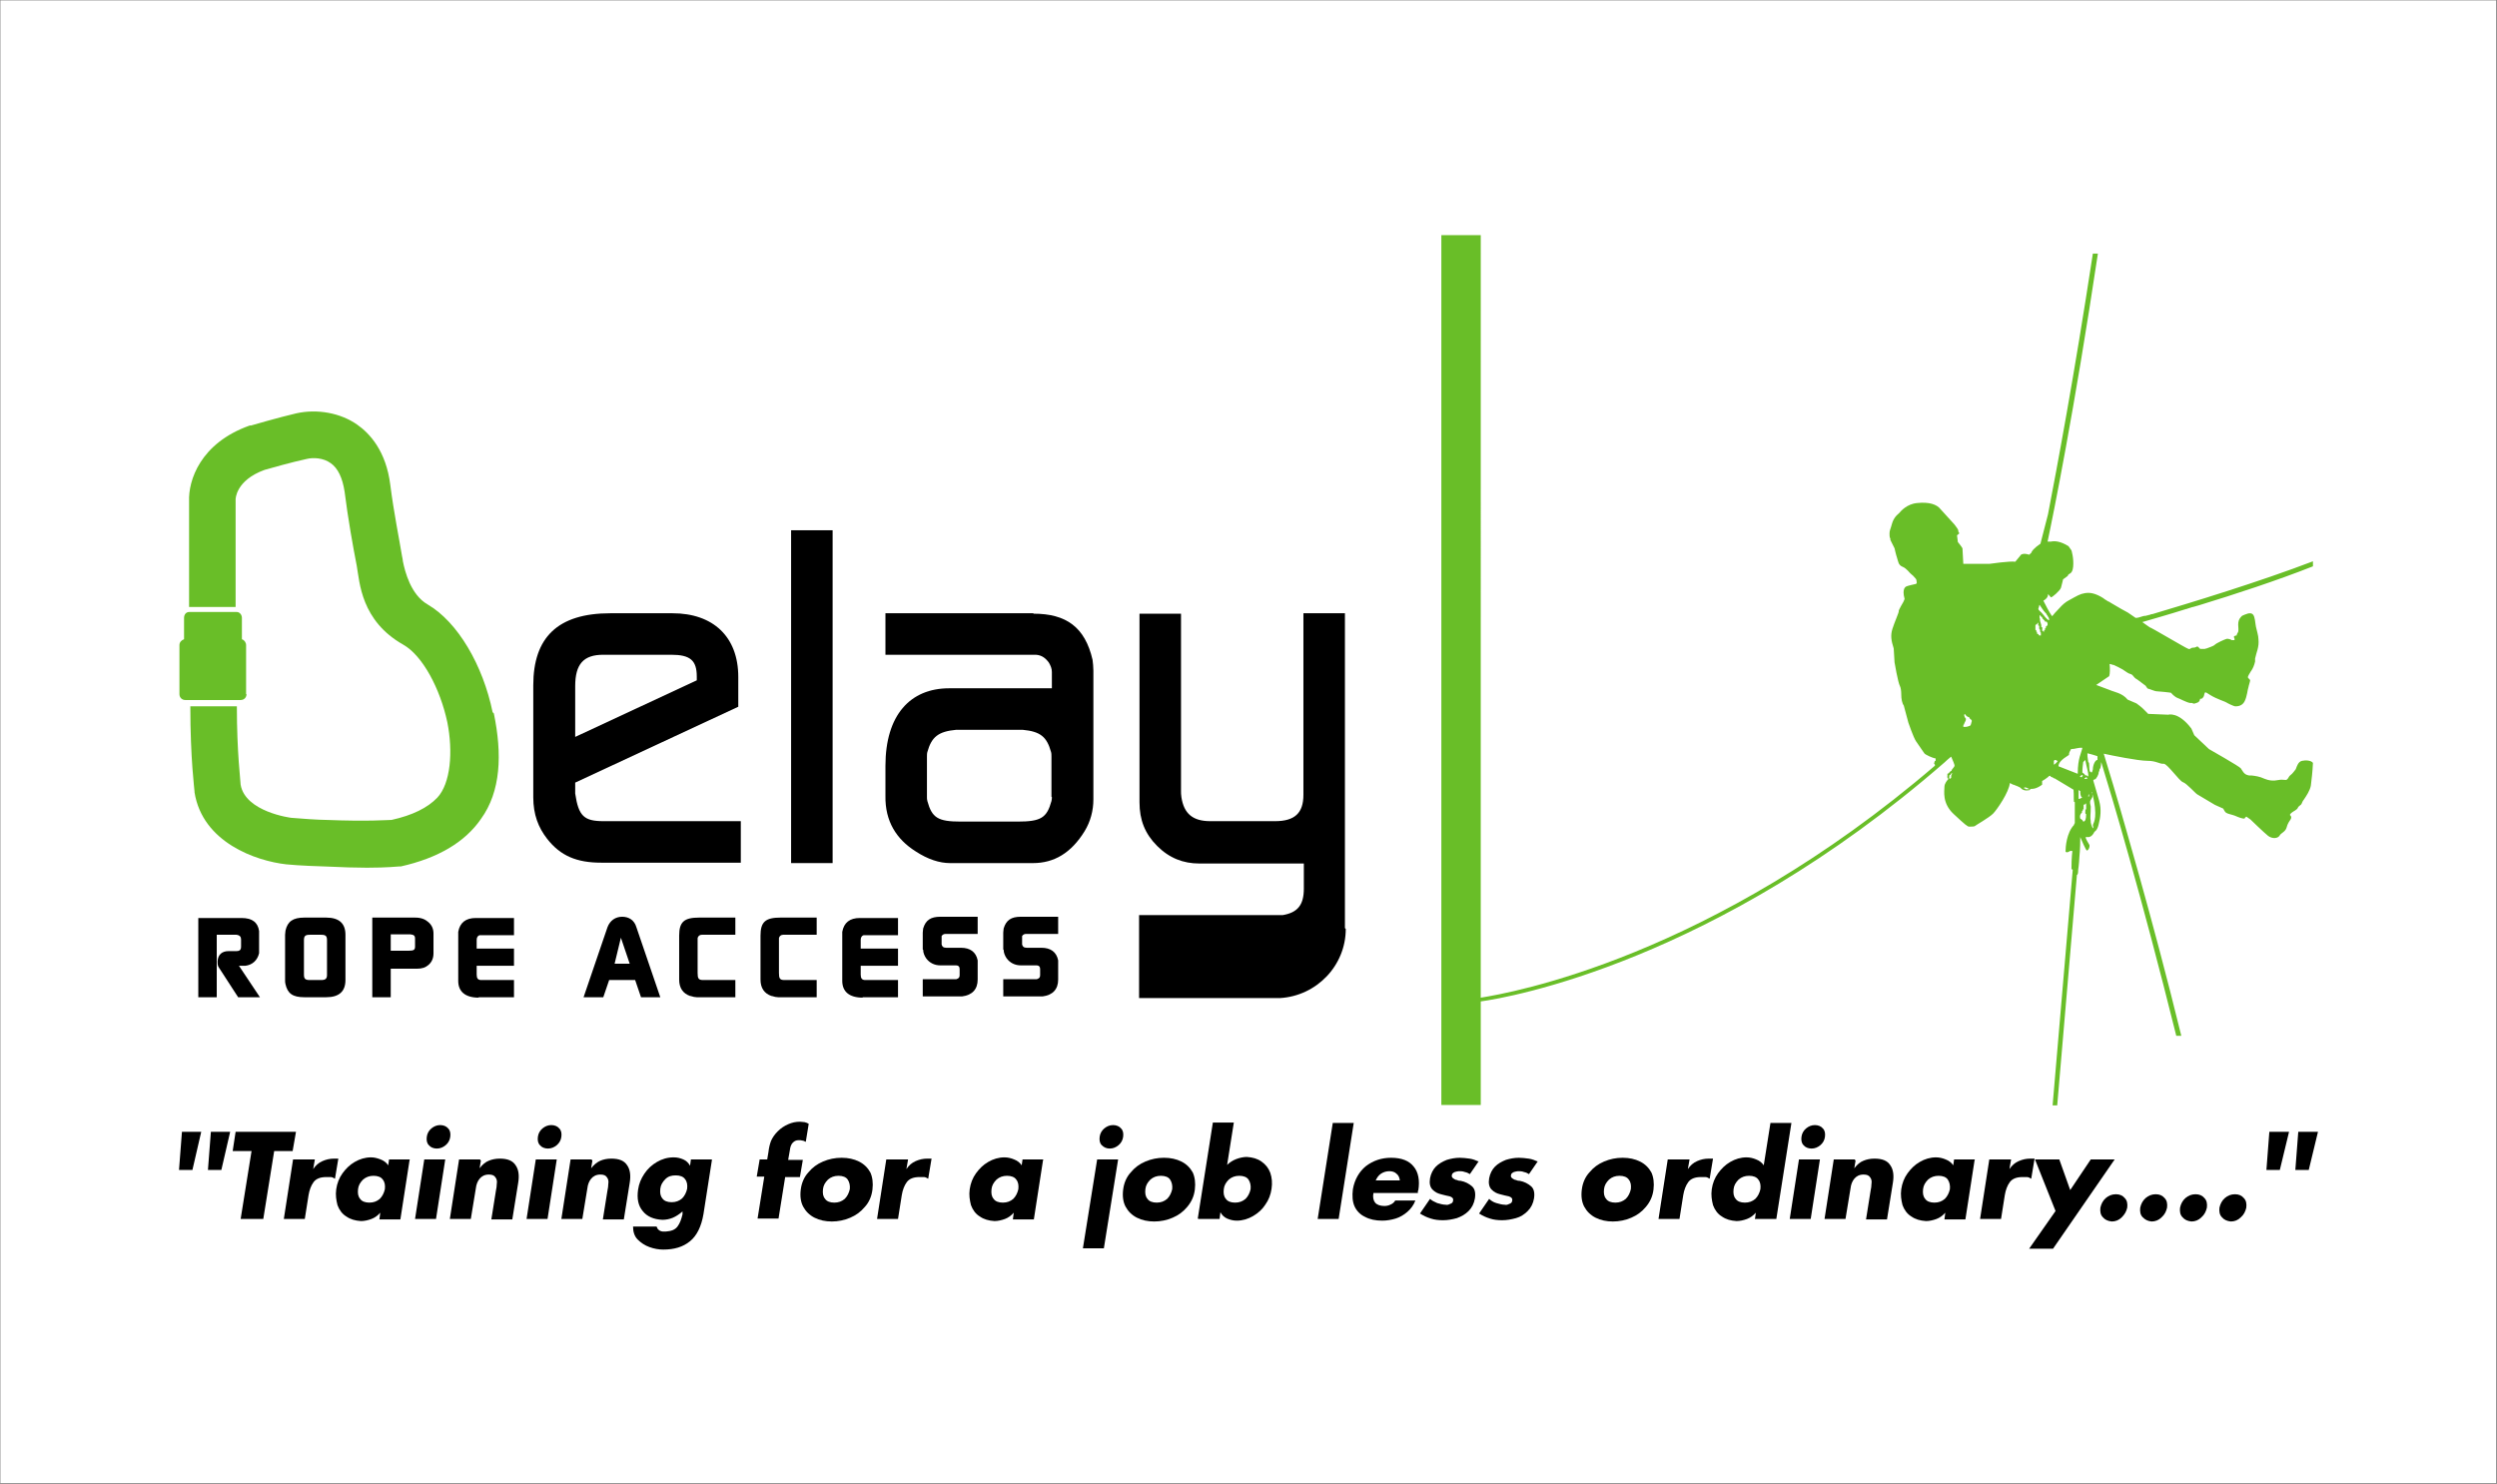 <?xml version="1.0" encoding="UTF-8"?>
<svg id="Layer_1" xmlns="http://www.w3.org/2000/svg" version="1.1" viewBox="0 0 595.6 354">
  <rect x="0" y="0" width="595.6" height="354" fill="#808080" stroke="none"/>
  <!-- Generator: Adobe Illustrator 29.7.1, SVG Export Plug-In . SVG Version: 2.1.1 Build 8)  -->
  <defs>
    <style>
      .st0, .st1 {
        fill-rule: evenodd;
      }

      .st2 {
        fill: #fff;
      }

      .st1 {
        fill: #69be28;
      }
    </style>
  </defs>
  <rect class="st2" x=".1" y=".1" width="595.3" height="353.7"/>
  <path class="st1" d="M486.5,144.3c.2.3,1,1.5,1.3,1.8,0,0,.2.2.3.3,0,.2.2.3.3.5.1.2.2.4.3.5,0,0,0,0,0,0,0,0,0,.1,0,.1.1.2.2.4,0,.4-.2,0,0,.1-.4-.2-.4-.3-1.3-1.6-1.5-1.7-.1-.1-.6-.5-.6-.7,0-.2.2-.6.2-.8,0,0,0,0,0-.1,0,0,0,0,0,0ZM497.2,191.9c.2,0,.3,0,.2-.2h.2c0,.5,0,.8,0,1.4h-.2c.1.3-.2,1.1.2,1.1,0,1.2-.2,1.8-.7,1.8-.1-.3-.3-.5-.7-.7-.2-.6,0-1.2.4-1.4v-.4c.4,0,0-.6.4-.4v-1.1ZM498.1,189.7c.2,0,.2,0,.2-.3.2,0-.1.7-.1.7-.2,0,0-.3-.1-.4ZM496.7,190.2s-.5.4-.9.4v-2.1c.2,0,.3.3.4.2,0,.5,0,1.3.4,1.5ZM496.7,190.2s0,0,0,0c0,0,0,0,0,0ZM482.8,187.9c.5-.2.8.2,1.2.3,0,.2-.5,0-.8.1,0-.2-.2-.2-.4-.2v-.2ZM497.2,185.7c0-.2.4,0,.3-.3.3,0,.3.2.4.4-.3,0-.5,0-.7,0ZM496.2,185.2c0-.2.3,0,.2-.3.3,0,.4,0,.4.2,0,.2-.3,0-.2.3-.2,0-.5,0-.5-.2ZM465,184.9c.3,0,.3-.2.4-.4.1,0,.3,0,.3.1-.3.1-.3.5-.3,1-.2,0-.2.2-.3.2-.3,0-.1-.6-.1-.9ZM489.9,181.5l.2-.2c.3,0,.5.1.7.3,0,0-.6.8-.9.8v-.9ZM497,181.7l.4-.4c.4,2.2.8,3.1.7,3.9-.4,0-.2-.4-.7-.2-.1-.3-.4-.5-.7-.7,0-1.1.1-1.6.2-2.5ZM497.9,179.7c2,.5,2.3.7,2.4.7v.9c-.4-.1-1.1,1-1.1,2.3-.1,0,0,.4-.3.7-.3,0,0-.3-.4-.2-.3-.9,0-2.2-.4-2.3-.2-1.2-.2-1.6-.2-2.1ZM468.6,170.4h.2c0,.3.6.7.9.7,0,.3.4.5.6.7v.4c-.1,0-.1,1-.6,1,0,0-.6.3-1.4.2,0-.4,0-.6.2-.6,0-.5.5-.7.4-1.4-.1,0-.4-.5-.4-.9ZM485.6,149c.2,0,.4-.2.4-.4h.2c0,.2-.2.7.2.7,0,.3-.1.9.2.9,0,.3,0,.7.2.7,0,.3,0,.4,0,.7-.2,0-.2,0-.4,0-.1-.2-.2-.4-.5-.4,0-.2,0-.6-.2-.5,0-.2.1-.5-.2-.4,0-.4,0-.8,0-1.1ZM486.7,147.7c-.3,0-.2-.6-.2-.9h.2c0,.2.2.4.4.4,0,.6.6.6.7,1.1.2,0,.2,0,.4,0,0,.2,0,.3.2.2,0,.3,0,.4,0,.7-.3-.1,0,.3-.4.2v.4c-.3,0-.2.3-.2.5-.4-.1-.1.4-.3.4-.3,0,0-.3-.4-.2,0-.3.2-1-.2-.9.1-.9-.4-1.1-.3-2ZM499,189c.2.8.5,1.9.7,3.6.4,3.9-.8,3.8-.4,4.6v.4c-.3,0-.7-1.6-.6-1.6-.2-1.3,0-1.5,0-3.6-.3-1.2-.2-1.3.2-1.9.2-.4.2-.4.2-.4,0-.3,0-.7,0-1.2ZM495.6,184.6l-4.6-1.8h0c0-.8.7-1.6,2.5-2.7,0-.7.3-.9.5-1.4,1.1,0,1.6-.4,2.7-.3-.2,1.2-1.1,2.4-1.1,6.1ZM494.4,207.5l-4.8,56.2h1.1c0,0,4.7-55,4.7-55,.2,0,.3-.4.3-1.2,0,0,.2-1.2.3-3.2,0,0,.2-1.7.2-4.6,0,0,0,0,0,0,.3.7,1.4,3.3,1.6,3.2.2,0,.5-.4.6-.9,0-.1,0-.2,0-.4h0c0,0,0,0,0,0-.2-.4-.7-1.1-.9-1.7v-.2h.7c0,0,.8,0,1.4-1.3.1,0,.7-.4,1-1.8.4-1.6.7-3.4.1-5.6l-1.4-4.8c0-.1.2-.2.3-.3,0,0,.2,0,.2,0,.2-.2.8-1,.8-1.7,0,0,.2-.3.2-.7.4-.3.3-1.2.4-1.7,2.5,8.1,9.5,31.5,17.9,65.3h1.2c-3.6-14.7-7-27.3-9.9-37.7,0,0,0,0,0,0l-3.2-11.3c-1.2-4.2-2.2-7.7-3.1-10.7,0,0,0,0,0,0,0,0,0,0,0,0-1.1-3.6-1.9-6.2-2.3-7.6,1.8.4,8.2,1.7,10.4,1.7s2.9.8,3.9.7c.9,0,3.7,4.1,4.6,4.4.9.3,3,2.7,3.4,2.9l4.2,2.5,2,.9c.2.3.3.7.7,1,.5.3,1.3.4,2.1.7.9.4,1.7.7,2.3.7,0-.3.3-.3.4-.5l1,.7s3.3,3.2,4.2,3.9c.9.7,2.4.8,2.9-.3.4-.4,1-.7,1.3-1.2.3-.5.3-1,.6-1.5.3-.7,1.2-1.3.4-2,.3-.7,1.2-.9,1.7-1.4.2-.2.2-.4.4-.6.2-.2.4-.3.6-.5.2-.3.3-.8.6-1.1.6-.9,1.5-2.2,1.7-3.4.2-1.6.4-3.3.5-5.4-.4-.6-1.7-.7-2.6-.5-.9.2-1.2,1.2-1.5,2-.3.4-.7.9-.9,1.1-.4.4-.5.3-.9,1-.4.7-.7.4-1.6.4s-2,.6-4-.2c-1.3-.6-2.3-.7-3.1-.8,0,0-.2,0-.3,0,0,0,0,0,0,0-.3,0-.5,0-.7-.1-.9-.2-1.3-1.2-1.6-1.6-.2-.4-7.6-4.6-7.6-4.6l-3.5-3.3-.7-1.6c-3.1-4.1-5.5-3.3-5.5-3.3l-4.8-.2c-.3-.3-.7-.7-1.2-1.2,0,0-.1-.1-.2-.2-.2-.2-.4-.3-.6-.5,0,0,0,0,0,0h0c-.4-.3-.8-.6-.8-.6l-2.1-.9c-1.3-1.6-3.2-1.8-4.3-2.3-1.1-.4-3.2-1.2-3.2-1.2l3.1-2.1c.2-.5.2-1.9.1-2.9.3,0,.7.2.7.2,0,0,.2,0,.2,0,.7.3,1.5.7,2.2,1.1,1.1.7,1.2.9,1.9,1.1.7.2.6.8,1.6,1.3l2,1.5s.4.7.6.7,1.6.6,1.9.6c.3,0,3.6.3,3.6.4s.9,1,1.5,1.2c.6.2,2.2,1.1,3,1.2.1,0,.2,0,.3,0,0,0,.1,0,.2,0,.2.1.3.3,1,0,1.1-.3.7-1.1,1-1,.1,0,.2,0,.4-.1h0c.2-.2.4-.5.4-.6,0-.1.2-.9.3-.8s-.3-.4,1.2.6c1.6,1,3.7,1.6,3.9,1.8.1.1,1.7.9,2.1.9s1.6,0,2.2-1.2.7-2.8.9-3.3c.1-.6.5-1.6.4-1.8,0,0-.2-.2-.3-.3,0,0-.1-.2-.2-.2,0,0,0-.2,0-.3,0-.1.3-.6.6-1.1,0,0,.1-.2.2-.3.4-.6.7-1.3.9-2.2,0-.1,0-.2,0-.3,0-.1,0-.3,0-.4.3-1.5,1-2.7.8-4.6,0-.9-.4-2-.6-3-.2-1-.2-2.3-.7-2.9-.6-.7-1.9,0-2.6.3-.4.4-.8.8-.9,1.6-.1.7.1,1.5,0,2.1-.1.4-.4.6-.4,1-.3,0-.6.1-.7.4.2.1.2.4.2.7h-.7c0-.1-.9-.4-1.2-.3-.4.1-2.4,1-2.8,1.4-.4.4-1.6.7-2,.9,0,0-.2,0-.4.1-.3,0-.7,0-1,0-.2,0-.3-.2-.4-.3-.5-.6-.5,0-1.3,0s-.7.5-1.2.3c-.1,0-.8-.4-1.7-.9h0s0,0,0,0c-2.5-1.4-6.9-4-7.2-4.1-.2,0-1.1-.7-2.1-1.4,2.7-.8,6.3-1.8,10.4-3.1,0,0,0,0,0,0,0,0,0,0,0,0,.2,0,.4-.1.6-.2.1,0,.3,0,.3-.1.3,0,.5-.2.8-.2.5-.1.9-.3,1.4-.4,8.5-2.6,18.6-5.9,27.2-9.3v-1.2c-12.8,4.9-28.9,9.8-38.3,12.6,0,0,0,0-.1,0-.2,0-.4.1-.6.2-.2,0-.3,0-.4.1-.1,0-.3,0-.4.1-1,0-1.5.5-2.5.5-.9-.6-1.7-1.2-1.9-1.3-.4-.2-2.4-1.3-4.2-2.4,0,0-.2-.2-.4-.2-.4-.3-.9-.5-1.2-.8-1.9-1.2-3.2-1.4-4.4-1.2-1.2.2-1.8.6-3.8,1.7-.8.4-1.6,1.1-2.3,1.9,0,0,0,0,0,0,0,0,0,0,0,0-.8.8-1.4,1.5-1.7,1.9-.6-.7-1.7-2.9-2.1-3.7.4-.2,1.2-.8,1.1-1.6,0,0,0,0,0,0l.7.8c.2.1,2.2-1.6,2.4-2.3s.5-2,.5-2l1.1-.8c.2-.8,1.1-.2,1.3-2.2.2-2-.4-3.9-.4-3.9l-.7-1c-1.9-1.2-3.3-1.3-4.2-1.1-.3,0-.6,0-.8,0,1.3-6.1,6.4-31.3,12-68.7h-1.2c-4.5,29.5-8.6,51.3-10.7,62.2l-1.8,7c-1.6,1.1-2.1,1.8-2.2,2.2,0,0-.3.2-.4.4,0,0-.1,0-.2,0-1.2-.4-1.8,0-1.8,0l-1.4,1.7c-1.3-.2-6.1.5-6.1.5h-6.3c0,0-.2-3.7-.2-3.7-.2-.4-1.1-1.5-1.1-1.5l-.2-1.6.5-.4v-.2s0,0,0,0c0,0-.1-.2-.2-.3v-.3c-.1-.3-.4-.7-.7-1.1,0,0,0,0,0,0,0,0,0,0,0,0-.2-.3-.5-.6-.5-.6l-3-3.3c-.9-1.2-2.8-1.8-5.6-1.5-2.4.2-3.9,1.9-4.3,2.4-.2.2-.6.5-.9.9,0,0,0,0,0,0,0,0,0,0,0,0-.3.4-.6.9-.8,1.6-.4,1.5-.6,1.6-.6,2.4,0,.4,0,.9.2,1.2,0,0,0,.2,0,.3l1,2s.3,1.4.6,2.3c.3.9.3,1.7,1.3,2.1s1.7,1.5,2,1.7.7.6,1.2,1.2c0,0,0,.1.1.2,0,.2.1.4.1.7,0,.2-.2.3-.2.3-.1,0-2.2.5-2.3.6s-1.1.4-.4,3l-.3.7s-1.2,2-1.1,2.2-1,2.6-1.5,4.2-.3,2.8.3,4.7l.2,3.3s.8,4.8,1.3,5.7c.2.4.3,1.2.3,2,0,0,0,0,0,0,0,1,.2,2.1.6,2.6l1.1,4.1s1.2,3.5,1.8,4.4,1.7,2.5,2,2.9,2,1.1,2.5,1.2h.2v.6c-.4,0-.2.5-.4.6.1.1.3.3.2.5,0,0,0,0,.1,0-53.5,45.9-101.4,54.3-108.4,55.4V56.1h-9.4v207.5h9.4v-24.7c6.6-.9,55.9-9.4,110.6-57,0,0,0,0,0,0,0,0,0,0,0,0,.5-.5,1-.9,1.6-1.4.3.7.9,2,.8,2.2,0,.1-.1.3-.3.5,0,0,0,0,0,0h0c-.2.3-.4.5-.4.5v.2c-.4,0-.5.6-1,.7.1.3-.2,1.1.2,1.1v.2c-.2.2-.9,1-.9,1.8,0,1-.6,3.9,2.2,6.5,2.8,2.6,3.3,3,3.7,3s1.1,0,1.3-.1c.2-.2,3.4-2,4.4-3,.9-.9,3.8-5.1,4-7.3l.8.4h0c0,0,0,0,.1,0l1,.4h0s0,0,0,0l.6.3h0c.5.6,1.2.8,2.2.6,0-.2.3-.2.3-.3.3,0,1.2.1,2.7-1v-.9c.1,0,1.2-.7,1.7-1.2,0,0,.2,0,.3,0,0,.2.2.3.4.3l.5.3s0,0,0,0h.1l4.5,2.7v.2c.1.9,0,1.9.1,2.7,0,0,.2,0,.2.1,0,1.6,0,3.3,0,5-.1,0-.2.3-.2.4,0,0,0,0,0,0-1.8,1.9-2,5.4-2,6.1,0,0,0,.1,0,.3.4.3.7,0,1.1-.2h.5v.2s-.2,1.4-.2,4.1c0,0,0,0,0,0Z"/>
  <path class="st0" d="M47.3,237.9h4.4v-14.9h4.4c0,0,.2,0,.3,0,.8.1,1.1.5,1.1,1.1v1.7c0,.8-.3,1.1-1.2,1.1h-1.8c-1.5,0-2.5.8-2.6,2.4,0,.6,0,1.1.3,1.5l4.6,7.1h5.2l-5-7.5h.7c.3,0,.5,0,.8,0,1.7-.2,2.9-1.3,3.3-3,0-.3,0-.5,0-.8v-3.8c0-.2,0-.5,0-.7-.3-2.1-1.7-3.1-4.2-3.1h-10.3v19Z"/>
  <path class="st0" d="M68,233.8c0,.3,0,.7.1,1,.5,2.2,1.7,3.1,4.5,3.1h5.2c3.1,0,4.6-1.4,4.6-4.1v-10.8c0-2.7-1.5-4.1-4.6-4.1h-5.2c-2.7,0-4,.9-4.5,3.1,0,.3-.1.7-.1,1,0,0,0,10.8,0,10.9ZM72.5,224.3c0-1,.3-1.3,1.4-1.3h2.7c1.1,0,1.4.3,1.4,1.3v8.3c0,.9-.4,1.2-1.4,1.2h-2.7c-1.1,0-1.4-.3-1.4-1.3v-8.2Z"/>
  <path class="st0" d="M93.2,237.9v-6.8h6.2c1.3,0,2.1-.3,2.8-.9.8-.7,1.2-1.6,1.2-2.8v-4.7c0-1.1-.4-2-1.2-2.7-.8-.7-1.7-1.1-3.2-1.1h-10.2v19s4.5,0,4.4,0ZM93.2,226.8v-3.9h4.7c.8.1,1.1.3,1.1,1v1.9c0,.8-.3,1-1.5,1h-4.3Z"/>
  <path class="st0" d="M114.1,237.9h8.5v-4.1h-7.8c-.8,0-1.1-.4-1.1-1.3v-2.1h8.9v-4.1h-8.9v-2.1c0-.6.3-1,.7-1.1,0,0,.2,0,.3,0h7.9v-4.1h-9.1c-2.4,0-3.8,1.1-4.2,3.3,0,.3,0,.6,0,.8v10.9c0,2.5,1.6,4,4.9,4Z"/>
  <path class="st0" d="M143.9,237.9l1.4-4.1h6.2l1.4,4.1h4.6l-5.7-16.7c-.5-1.7-1.8-2.5-3.4-2.5s-2.9.9-3.5,2.5l-5.7,16.7h4.6ZM146.6,229.9l1.5-6.2,2.1,6.2h-3.6Z"/>
  <path class="st0" d="M164.7,237.6c.6.2,1.1.3,1.5.3h9.2v-4.1h-7.7c-1.1,0-1.3-.4-1.3-1.7v-8.3c.1-.5.5-.8,1-.8h8v-4.1h-8.6c-3.6,0-4.8,1-4.8,4.3v10.5c0,2,.9,3.3,2.6,3.9Z"/>
  <path class="st0" d="M184.1,237.6c.6.2,1.1.3,1.5.3h9.2v-4.1h-7.7c-1.1,0-1.3-.4-1.3-1.7v-8.3c.1-.5.5-.8,1-.8h8v-4.1h-8.6c-3.6,0-4.8,1-4.8,4.3v10.5c0,2,.9,3.3,2.6,3.9Z"/>
  <path class="st0" d="M205.7,237.9h8.5v-4.1h-7.8c-.8,0-1.1-.4-1.1-1.3v-2.1h8.9v-4.1h-8.9v-2.1c0-.6.3-1,.7-1.1,0,0,.2,0,.3,0h7.9v-4.1h-9.1c-2.4,0-3.8,1.1-4.2,3.3,0,.3,0,.6,0,.8v10.9c0,2.5,1.6,4,4.9,4Z"/>
  <path class="st0" d="M220.2,226.6c0,.7.3,1.4.7,2,.8,1.1,2,1.7,3.4,1.7h3.7c.7,0,.9.4.9.9v1.4c0,.6-.2.8-.8,1,0,0-.2,0-.3,0h-7.7v4.1h8.7c.3,0,.5,0,.7,0,2.4-.3,3.7-1.7,3.7-4v-3.8c0-.3,0-.5,0-.8-.4-2-1.8-3-4-3h-3.2c0,0-.2,0-.3,0-.7,0-1-.3-1.1-.8,0,0,0-.2,0-.3v-1.3c0-.1,0-.3,0-.4.2-.3.5-.5.9-.5h.3s.3,0,.3,0h7.1v-4.1h-8.9c-2.3,0-3.5.8-4.1,2.8,0,.3-.1.6-.1,1v4Z"/>
  <path class="st0" d="M239.4,226.6c0,.7.3,1.4.7,2,.8,1.1,2,1.7,3.4,1.7h3.7c.7,0,.9.4.9.9v1.4c0,.6-.2.8-.8,1,0,0-.2,0-.3,0h-7.7v4.1h8.7c.3,0,.5,0,.7,0,2.4-.3,3.7-1.7,3.7-4v-3.8c0-.3,0-.5,0-.8-.4-2-1.8-3-4-3h-3.2c0,0-.2,0-.3,0-.7,0-1-.3-1.1-.8,0,0,0-.2,0-.3v-1.3c0-.1,0-.3,0-.4.2-.3.5-.5.9-.5h.3s.3,0,.3,0h7.1v-4.1h-8.9c-2.3,0-3.5.8-4.1,2.8,0,.3-.1.6-.1,1v4Z"/>
  <path class="st0" d="M137.2,163.7c0-5.3,2-7.5,6.7-7.5h16.2c4.5,0,6.1,1.3,6.1,5.2v.9l-29,13.5v-12ZM137.2,189.3v-2.6l38.9-18.1v-7.1c0-9.6-6-15.2-15.7-15.2h-14.8c-12.6,0-18.4,5.8-18.4,17.2v26.7c0,4.1,1.2,7.2,3.3,9.9,3.2,4.1,7.1,5.7,12.9,5.7h33.3v-9.9h-32.7c-4.7,0-6-1.2-6.8-6.6Z"/>
  <rect x="188.7" y="126.5" width="9.9" height="79.4"/>
  <path class="st0" d="M250.9,190.1c0,.3,0,.7-.1,1-1.1,4-2.5,4.9-8.1,4.9h-13.5c-5.5,0-6.9-.9-8-4.9-.1-.3-.1-.7-.1-1v-9.6c0-.3,0-.8.1-1.1,1-3.6,2.6-4.9,6.9-5.3h15.8c4.3.4,5.8,1.7,6.8,5.3.1.3.1.8.1,1.1v9.6ZM246.5,146.3h-35.3v9.9h35.9c1.4.1,2.3.8,3.1,1.9.4.7.7,1.4.7,2.2v3.9h-24.5c-9.3,0-15.2,6.4-15.2,18.5v7.2c-.1,6,2.6,10.3,7.2,13.2,2.9,1.9,5.7,2.8,8.2,2.8h19.8c5,0,9.1-2.4,12.3-7.6,1.4-2.3,2.1-4.9,2.1-7.6v-30.7c0-.9-.1-1.8-.2-2.6-1.8-7.8-6.3-11-14.1-11Z"/>
  <path class="st0" d="M320.8,221.4c0-.4,0-.7,0-1v-74.1h-9.9v43.3c0,4.4-2.1,6.3-6.8,6.3h-15.4c-4.2,0-6.3-1.8-6.9-5.7-.1-.6-.1-1.1-.1-1.5v-42.3h-9.9v45c0,4.2,1.3,7.5,4.2,10.4,2.9,2.9,6.2,4.2,10.1,4.2h24.9v6c0,3.9-1.5,5.7-5,6.3h-34.3v19.8h33.6c8.7-.5,15.7-7.7,15.7-16.5Z"/>
  <path class="st1" d="M58.7,165.6v-11.7c0-.6-.4-1.2-1-1.4v-5.1c0-.8-.6-1.4-1.2-1.4h-11.4c-.7,0-1.2.6-1.2,1.4v5.1c-.6.2-1.1.7-1.1,1.4v11.7c0,.8.6,1.4,1.4,1.4h13.2c.8,0,1.4-.6,1.4-1.4Z"/>
  <path class="st1" d="M117.5,169.9c-2.3-11.2-8.3-21.5-15.5-25.7-4-2.3-5.4-7.8-5.9-10.3,0-.3-.1-.7-.2-1.2,0,0,0,0,0,0h0c-.6-3.7-2-10.6-2.8-17-1-8.1-4.9-12.3-7.9-14.4-4-2.8-9.5-3.8-14.5-2.7-3.9.9-10.5,2.8-10.8,2.9h-.3c-11.9,4.2-14.7,13.2-14.5,18.1v25.2s11.1,0,11.1,0v-25.3s0-.4,0-.4c0,0,0-4.5,6.9-7,1-.3,6.7-1.9,10-2.6,1.6-.4,4-.3,5.8,1,1.7,1.2,2.8,3.5,3.3,6.8.8,6.4,2,13.1,2.9,17.7.7,3.9,1,13.1,11.1,18.8,4.6,2.6,8.8,10.5,10.5,18.5,1.4,7,.8,14.6-2.4,18-2.3,2.4-5.9,4.2-10.9,5.3-.9,0-5.5.4-15.6,0h0c-1.6,0-6.2-.3-8.3-.5-.1,0-11-1.4-12.1-7.9,0-.8-.9-7.6-.9-18.7h-11.1c0,12.6,1,19.9,1,20.3v.2c1.9,12,14.7,16.4,21.9,17.2,2.9.3,8.5.5,9.1.5,4.2.2,7.5.3,10.1.3,5.1,0,7.3-.3,7.7-.3h.4c8.9-2,15.3-5.8,19.1-11.3,4.8-6.6,5.1-15.5,3.1-25.2Z"/>
  <polygon class="st0" points="43.4 270 42.7 279.1 45.9 279.1 48 270 43.4 270"/>
  <polygon class="st0" points="50.3 270 49.6 279.1 52.8 279.1 54.9 270 50.3 270"/>
  <polygon class="st0" points="65.4 274.6 69.8 274.6 70.6 270 56.2 270 55.5 274.6 60 274.6 57.4 290.8 62.8 290.8 65.4 274.6"/>
  <path class="st0" d="M74.9,276.6h-5l-2.2,14.2h5l.9-5.7c.2-1.2.6-2.3,1.2-3.1.6-.8,1.6-1.2,3-1.2.4,0,.7,0,1.1,0,.3,0,.7.2,1,.4l.8-4.8h-1c-1,0-1.9.2-2.8.6s-1.6,1-2.2,1.9h0l.4-2.3Z"/>
  <path class="st0" d="M97.8,276.6h-5l-.2,1.4c-.4-.6-1-1.1-1.8-1.4s-1.5-.5-2.3-.5c-1.4,0-2.7.4-3.9,1.1-1.2.7-2.1,1.6-2.9,2.7-.8,1.1-1.3,2.4-1.5,3.8-.2,1.4,0,2.6.3,3.8.4,1.1,1.1,2.1,2.1,2.7,1,.7,2.1,1,3.5,1.1.8,0,1.7-.2,2.5-.5.8-.3,1.5-.8,2.1-1.5h0l-.2,1.6h5l2.2-14.2ZM89.1,280.5c1,0,1.8.3,2.2.9.5.6.6,1.4.5,2.3-.2.9-.6,1.7-1.2,2.3-.7.6-1.5.9-2.5.9-1,0-1.8-.3-2.2-.9-.5-.6-.6-1.3-.5-2.3.1-.9.5-1.6,1.2-2.3.7-.6,1.5-.9,2.5-.9Z"/>
  <path class="st0" d="M105,268.4c-.8,0-1.5.3-2.1.8-.6.5-1,1.2-1.1,2-.1.8,0,1.5.5,2,.4.5,1.1.8,1.9.8.8,0,1.5-.3,2.1-.8.6-.5,1-1.2,1.1-2,.1-.8,0-1.5-.5-2-.4-.5-1.1-.8-1.9-.8ZM106.2,276.6h-5l-2.2,14.2h5l2.2-14.2Z"/>
  <path class="st0" d="M114.5,276.6h-5l-2.2,14.2h5l1.2-7.3c.1-.9.4-1.7.9-2.3.5-.6,1.2-1,2.2-1,.8,0,1.3.2,1.6.7.3.4.4.9.3,1.5,0,.6-.1,1.1-.2,1.6l-1.1,6.9h5l1.4-8.7c.3-1.8.1-3.2-.6-4.2-.7-1.1-1.9-1.6-3.8-1.6-1,0-1.9.2-2.6.5-.8.3-1.5.9-2.2,1.8h0l.3-1.8Z"/>
  <path class="st0" d="M131.5,268.4c-.8,0-1.5.3-2.1.8-.6.5-1,1.2-1.1,2-.1.8,0,1.5.5,2,.4.5,1.1.8,1.9.8.8,0,1.5-.3,2.1-.8s1-1.2,1.1-2c.1-.8,0-1.5-.5-2-.4-.5-1.1-.8-1.9-.8ZM132.8,276.6h-5l-2.2,14.2h5l2.2-14.2Z"/>
  <path class="st0" d="M141.1,276.6h-5l-2.2,14.2h5l1.2-7.3c.1-.9.4-1.7.9-2.3.5-.6,1.2-1,2.2-1,.8,0,1.3.2,1.6.7.3.4.4.9.3,1.5,0,.6-.1,1.1-.2,1.6l-1.1,6.9h5l1.4-8.7c.3-1.8.1-3.2-.6-4.2-.7-1.1-1.9-1.6-3.8-1.6-1,0-1.9.2-2.6.5s-1.5.9-2.2,1.8h0l.3-1.8Z"/>
  <path class="st0" d="M161.2,280.4c1,0,1.8.3,2.2.9.5.6.6,1.4.5,2.3-.2.9-.6,1.7-1.2,2.3-.7.6-1.5.9-2.5.9-1,0-1.8-.3-2.2-.9-.5-.6-.6-1.3-.5-2.3.1-.9.5-1.6,1.2-2.3s1.5-.9,2.5-.9ZM169.8,276.6h-5l-.2,1.5h0c-.4-.7-.9-1.2-1.6-1.5-.7-.3-1.4-.5-2.3-.5-1.5,0-2.8.4-4,1.1-1.2.7-2.2,1.6-3,2.8s-1.3,2.4-1.5,3.8c-.3,2.1,0,3.8,1.1,5.1,1,1.3,2.6,2,4.7,2.1.9,0,1.8-.2,2.5-.5s1.5-.8,2.3-1.5v.7c-.3,1.2-.6,2.1-1.2,2.9-.6.8-1.5,1.1-2.8,1.2-.2,0-.5,0-.7,0-.2,0-.5-.1-.7-.2-.2-.1-.4-.3-.5-.4-.1-.2-.2-.4-.3-.6h-5.6c0,1.2.3,2.3,1.1,3.1s1.7,1.4,2.8,1.8,2.2.6,3.3.6c2.6,0,4.7-.6,6.4-2,1.6-1.3,2.7-3.5,3.2-6.5l2-12.8Z"/>
  <path class="st0" d="M187.3,280.8h3.5l.7-4.1h-3.5l.4-2.3c.1-.8.3-1.4.7-1.8s.8-.6,1.4-.6c.3,0,.6,0,.9.1.3,0,.5.2.8.3l.7-4.3c-.3-.2-.6-.3-1-.4-.3,0-.7-.1-1.1-.1-1,0-1.9.2-2.8.6s-1.7.9-2.5,1.7c-.8.8-1.3,1.6-1.6,2.3-.3.8-.5,1.7-.6,2.6l-.3,1.8h-1.8l-.7,4.1h1.8l-1.6,10h5l1.6-10Z"/>
  <path class="st0" d="M200,280.5c1,0,1.8.3,2.2.9s.6,1.4.5,2.3c-.2.9-.6,1.7-1.2,2.3-.7.6-1.5.9-2.5.9-1,0-1.8-.3-2.2-.9-.5-.6-.6-1.3-.5-2.3.1-.9.5-1.6,1.2-2.3.7-.6,1.5-.9,2.5-.9ZM200.7,276.2c-1.5,0-3,.3-4.4.9-1.4.6-2.5,1.4-3.5,2.6-1,1.1-1.6,2.5-1.8,4.1-.2,1.6,0,3,.6,4.1s1.5,2,2.7,2.6c1.2.6,2.6.9,4.1.9,1.5,0,3-.3,4.4-.9,1.4-.6,2.5-1.4,3.5-2.6,1-1.1,1.6-2.5,1.8-4.1.2-1.6,0-3-.5-4.1-.6-1.1-1.5-2-2.7-2.6-1.2-.6-2.6-.9-4.1-.9Z"/>
  <path class="st0" d="M216.4,276.6h-5l-2.2,14.2h5l.9-5.7c.2-1.2.6-2.3,1.2-3.1s1.6-1.2,3-1.2c.4,0,.7,0,1.1,0,.3,0,.7.2,1,.4l.8-4.8h-1c-1,0-1.9.2-2.8.6s-1.6,1-2.2,1.9h0l.4-2.3Z"/>
  <path class="st0" d="M248.9,276.6h-5l-.2,1.4c-.4-.6-1-1.1-1.8-1.4-.7-.3-1.5-.5-2.3-.5-1.4,0-2.7.4-3.9,1.1s-2.1,1.6-2.9,2.7c-.8,1.1-1.3,2.4-1.5,3.8-.2,1.4,0,2.6.3,3.8.4,1.1,1.1,2.1,2.1,2.7,1,.7,2.1,1,3.5,1.1.8,0,1.7-.2,2.5-.5s1.5-.8,2.1-1.5h0l-.2,1.6h5l2.2-14.2ZM240.2,280.5c1,0,1.8.3,2.2.9.5.6.6,1.4.5,2.3-.2.9-.6,1.7-1.2,2.3-.7.6-1.5.9-2.5.9-1,0-1.8-.3-2.2-.9-.5-.6-.6-1.3-.5-2.3.1-.9.5-1.6,1.2-2.3.7-.6,1.5-.9,2.5-.9Z"/>
  <path class="st0" d="M265.5,268.4c-.8,0-1.5.3-2.1.8-.6.5-1,1.2-1.1,2-.1.8,0,1.5.5,2s1.1.8,1.9.8c.8,0,1.5-.3,2.1-.8s1-1.2,1.1-2c.1-.8,0-1.5-.5-2-.4-.5-1.1-.8-1.9-.8ZM266.7,276.6h-5l-3.4,21.2h5l3.4-21.2Z"/>
  <path class="st0" d="M276.9,280.5c1,0,1.8.3,2.2.9s.6,1.4.5,2.3c-.2.9-.6,1.7-1.2,2.3-.7.6-1.5.9-2.5.9-1,0-1.8-.3-2.2-.9-.5-.6-.6-1.3-.5-2.3.1-.9.5-1.6,1.2-2.3.7-.6,1.5-.9,2.5-.9ZM277.6,276.2c-1.5,0-3,.3-4.4.9-1.4.6-2.5,1.4-3.5,2.6-1,1.1-1.6,2.5-1.8,4.1-.2,1.6,0,3,.6,4.1.6,1.1,1.5,2,2.7,2.6s2.6.9,4.1.9c1.5,0,3-.3,4.4-.9,1.4-.6,2.5-1.4,3.5-2.6s1.6-2.5,1.8-4.1c.2-1.6,0-3-.5-4.1-.6-1.1-1.5-2-2.7-2.6-1.2-.6-2.6-.9-4.1-.9Z"/>
  <path class="st0" d="M295.6,280.5c1,0,1.8.3,2.2.9s.6,1.4.5,2.3c-.2.9-.6,1.7-1.2,2.3-.7.6-1.5.9-2.5.9-1,0-1.8-.3-2.2-.9-.5-.6-.6-1.3-.5-2.3.1-.9.5-1.6,1.2-2.3.7-.6,1.5-.9,2.5-.9ZM285.9,290.8h5l.2-1.6h0c.4.7.9,1.2,1.6,1.5.7.3,1.5.5,2.3.5,1.4,0,2.7-.4,3.9-1.1,1.2-.7,2.2-1.6,2.9-2.7.8-1.1,1.3-2.4,1.5-3.8.2-1.4.1-2.6-.3-3.8-.4-1.1-1.1-2-2.1-2.7-1-.7-2.1-1-3.5-1.1-.8,0-1.7.2-2.5.5-.8.3-1.6.8-2.2,1.4l1.6-10.1h-5l-3.6,22.9Z"/>
  <polygon class="st0" points="322.9 267.9 317.9 267.9 314.3 290.8 319.3 290.8 322.9 267.9"/>
  <path class="st0" d="M338.3,284c.4-2.4,0-4.4-1.1-5.7-1.1-1.4-2.9-2.1-5.4-2.1-2.3,0-4.3.7-6,2-1.6,1.3-2.7,3.2-3.1,5.5-.2,1.6-.1,3,.4,4.1.5,1.1,1.4,2,2.5,2.5,1.1.6,2.5.9,4.1.9,1.1,0,2.2-.2,3.2-.5,1-.3,2-.9,2.8-1.6.8-.7,1.5-1.6,1.9-2.7h-4.8c-.3.5-.7.8-1.2,1-.4.2-.9.3-1.4.3-1,0-1.8-.3-2.2-.8-.4-.5-.6-1.3-.4-2.3h10.6v-.5ZM328.1,281.7c.3-.7.7-1.3,1.3-1.7s1.3-.6,2-.6c.7,0,1.3.2,1.7.6.5.4.7.9.8,1.6h-5.8Z"/>
  <path class="st0" d="M352.7,277.1c-.7-.3-1.4-.6-2.2-.7-.8-.1-1.5-.2-2.3-.2-1.1,0-2.1.2-3.1.5-1,.4-1.9.9-2.6,1.6-.7.7-1.2,1.7-1.4,2.8-.2,1.2,0,2.1.6,2.7s1.2.9,2,1.1c.8.2,1.5.4,2.1.5.6.2.9.5.8,1,0,.4-.3.7-.7.8-.4.2-.7.3-1.1.2-.6,0-1.3-.2-2-.4-.7-.3-1.3-.6-1.7-1l-2.4,3.5c.8.5,1.6.9,2.6,1.2.9.3,1.9.4,2.9.4,1.1,0,2.2-.2,3.3-.5,1.1-.4,2-.9,2.8-1.7.8-.8,1.3-1.8,1.5-3,.2-1.3,0-2.3-.7-2.9-.7-.6-1.6-1.1-2.7-1.3-.2,0-.5,0-.9-.2-.3,0-.6-.2-.9-.4-.2-.2-.4-.4-.3-.7,0-.4.3-.6.7-.8.4-.1.7-.2,1-.2.4,0,.9,0,1.4.2.5.1.9.3,1.2.5l2.2-3.2Z"/>
  <path class="st0" d="M366.8,277.1c-.7-.3-1.4-.6-2.2-.7-.8-.1-1.5-.2-2.3-.2-1.1,0-2.1.2-3.1.5-1,.4-1.9.9-2.6,1.6-.7.7-1.2,1.7-1.4,2.8-.2,1.2,0,2.1.6,2.7s1.2.9,2,1.1c.8.2,1.5.4,2.1.5.6.2.9.5.8,1,0,.4-.3.7-.7.8-.4.2-.7.3-1.1.2-.6,0-1.3-.2-2-.4s-1.3-.6-1.7-1l-2.4,3.5c.8.5,1.6.9,2.6,1.2.9.3,1.9.4,2.9.4,1.1,0,2.2-.2,3.3-.5s2-.9,2.8-1.7c.8-.8,1.3-1.8,1.5-3,.2-1.3,0-2.3-.7-2.9s-1.6-1.1-2.7-1.3c-.2,0-.5,0-.9-.2-.3,0-.6-.2-.9-.4-.2-.2-.4-.4-.3-.7,0-.4.3-.6.7-.8.4-.1.7-.2,1-.2.4,0,.9,0,1.4.2.5.1.9.3,1.2.5l2.2-3.2Z"/>
  <path class="st0" d="M386.3,280.5c1,0,1.8.3,2.2.9.5.6.6,1.4.5,2.3-.2.9-.6,1.7-1.2,2.3-.7.6-1.5.9-2.5.9-1,0-1.8-.3-2.2-.9-.5-.6-.6-1.3-.5-2.3.1-.9.5-1.6,1.2-2.3.7-.6,1.5-.9,2.5-.9ZM387,276.2c-1.5,0-3,.3-4.4.9s-2.5,1.4-3.5,2.6c-1,1.1-1.6,2.5-1.8,4.1-.2,1.6,0,3,.6,4.1.6,1.1,1.5,2,2.7,2.6s2.6.9,4.1.9c1.5,0,3-.3,4.4-.9,1.4-.6,2.5-1.4,3.5-2.6s1.6-2.5,1.8-4.1c.2-1.6,0-3-.5-4.1-.6-1.1-1.5-2-2.7-2.6-1.2-.6-2.6-.9-4.1-.9Z"/>
  <path class="st0" d="M402.8,276.6h-5l-2.2,14.2h5l.9-5.7c.2-1.2.6-2.3,1.2-3.1s1.6-1.2,3-1.2c.4,0,.7,0,1.1,0,.3,0,.7.2,1,.4l.8-4.8h-1c-1,0-1.9.2-2.8.6s-1.6,1-2.2,1.9h0l.4-2.3Z"/>
  <path class="st0" d="M417.2,280.5c1,0,1.8.3,2.2.9.5.6.6,1.4.5,2.3-.2.9-.6,1.7-1.2,2.3-.7.6-1.5.9-2.5.9-1,0-1.8-.3-2.2-.9-.5-.6-.6-1.3-.5-2.3.1-.9.5-1.6,1.2-2.3.7-.6,1.5-.9,2.5-.9ZM418.7,290.8h5l3.6-22.9h-5l-1.6,10.1c-.4-.6-1-1.1-1.8-1.4-.7-.3-1.5-.5-2.3-.5-1.4,0-2.7.4-3.9,1.1-1.2.7-2.1,1.6-2.9,2.7-.8,1.1-1.3,2.4-1.5,3.8-.2,1.4,0,2.6.3,3.8.4,1.1,1.1,2.1,2.1,2.7,1,.7,2.1,1,3.5,1.1.8,0,1.7-.2,2.5-.5s1.5-.8,2.1-1.5h0l-.2,1.6Z"/>
  <path class="st0" d="M432.9,268.4c-.8,0-1.5.3-2.1.8-.6.5-1,1.2-1.1,2-.1.8,0,1.5.5,2,.4.5,1.1.8,1.9.8.8,0,1.5-.3,2.1-.8s1-1.2,1.1-2c.1-.8,0-1.5-.5-2-.4-.5-1.1-.8-1.9-.8ZM434.1,276.6h-5l-2.2,14.2h5l2.2-14.2Z"/>
  <path class="st0" d="M442.4,276.6h-5l-2.2,14.2h5l1.2-7.3c.1-.9.4-1.7.9-2.3.5-.6,1.2-1,2.2-1,.8,0,1.3.2,1.6.7.3.4.4.9.3,1.5,0,.6-.1,1.1-.2,1.6l-1.1,6.9h5l1.4-8.7c.3-1.8.1-3.2-.6-4.2-.7-1.1-1.9-1.6-3.8-1.6-1,0-1.9.2-2.6.5-.8.3-1.5.9-2.2,1.8h0l.3-1.8Z"/>
  <path class="st0" d="M471.1,276.6h-5l-.2,1.4c-.4-.6-1-1.1-1.8-1.4-.7-.3-1.5-.5-2.3-.5-1.4,0-2.7.4-3.9,1.1s-2.1,1.6-2.9,2.7c-.8,1.1-1.3,2.4-1.5,3.8-.2,1.4,0,2.6.3,3.8.4,1.1,1.1,2.1,2.1,2.7,1,.7,2.1,1,3.5,1.1.8,0,1.7-.2,2.5-.5s1.5-.8,2.1-1.5h0l-.2,1.6h5l2.2-14.2ZM462.4,280.5c1,0,1.8.3,2.2.9s.6,1.4.5,2.3c-.2.9-.6,1.7-1.2,2.3-.7.6-1.5.9-2.5.9-1,0-1.8-.3-2.2-.9-.5-.6-.6-1.3-.5-2.3.1-.9.5-1.6,1.2-2.3.7-.6,1.5-.9,2.5-.9Z"/>
  <path class="st0" d="M479.5,276.6h-5l-2.2,14.2h5l.9-5.7c.2-1.2.6-2.3,1.2-3.1s1.6-1.2,3-1.2c.4,0,.7,0,1.1,0,.3,0,.7.2,1,.4l.8-4.8h-1c-1,0-1.9.2-2.8.6s-1.6,1-2.2,1.9h0l.4-2.3Z"/>
  <polygon class="st0" points="490.3 288.9 484 297.9 489.7 297.9 504.4 276.6 498.7 276.6 493.8 283.9 491.2 276.6 485.4 276.6 490.3 288.9"/>
  <path class="st0" d="M504.7,284.9c-.9,0-1.7.3-2.4.9-.7.6-1.1,1.4-1.3,2.3-.1.9,0,1.7.6,2.3.5.6,1.2.9,2.1,1,.9,0,1.7-.3,2.4-1s1.1-1.4,1.3-2.3c.1-.9,0-1.7-.6-2.3-.5-.6-1.2-.9-2.1-.9Z"/>
  <path class="st0" d="M514.2,284.9c-.9,0-1.7.3-2.4.9-.7.6-1.1,1.4-1.3,2.3-.1.9,0,1.7.6,2.3s1.2.9,2.1,1c.9,0,1.7-.3,2.4-1,.7-.6,1.1-1.4,1.3-2.3.1-.9,0-1.7-.6-2.3-.5-.6-1.2-.9-2.1-.9Z"/>
  <path class="st0" d="M523.7,284.9c-.9,0-1.7.3-2.4.9-.7.6-1.1,1.4-1.3,2.3-.1.9,0,1.7.6,2.3.5.6,1.2.9,2.1,1,.9,0,1.7-.3,2.4-1,.7-.6,1.1-1.4,1.3-2.3.1-.9,0-1.7-.6-2.3-.5-.6-1.2-.9-2.1-.9Z"/>
  <path class="st0" d="M533.1,284.9c-.9,0-1.7.3-2.4.9-.7.6-1.1,1.4-1.3,2.3-.1.9,0,1.7.6,2.3.5.6,1.2.9,2.1,1,.9,0,1.7-.3,2.4-1,.7-.6,1.1-1.4,1.3-2.3.1-.9,0-1.7-.6-2.3-.5-.6-1.2-.9-2.1-.9Z"/>
  <polygon class="st0" points="541.3 270 540.6 279.1 543.8 279.1 546 270 541.3 270"/>
  <polygon class="st0" points="548.2 270 547.5 279.1 550.7 279.1 552.9 270 548.2 270"/>
</svg>
